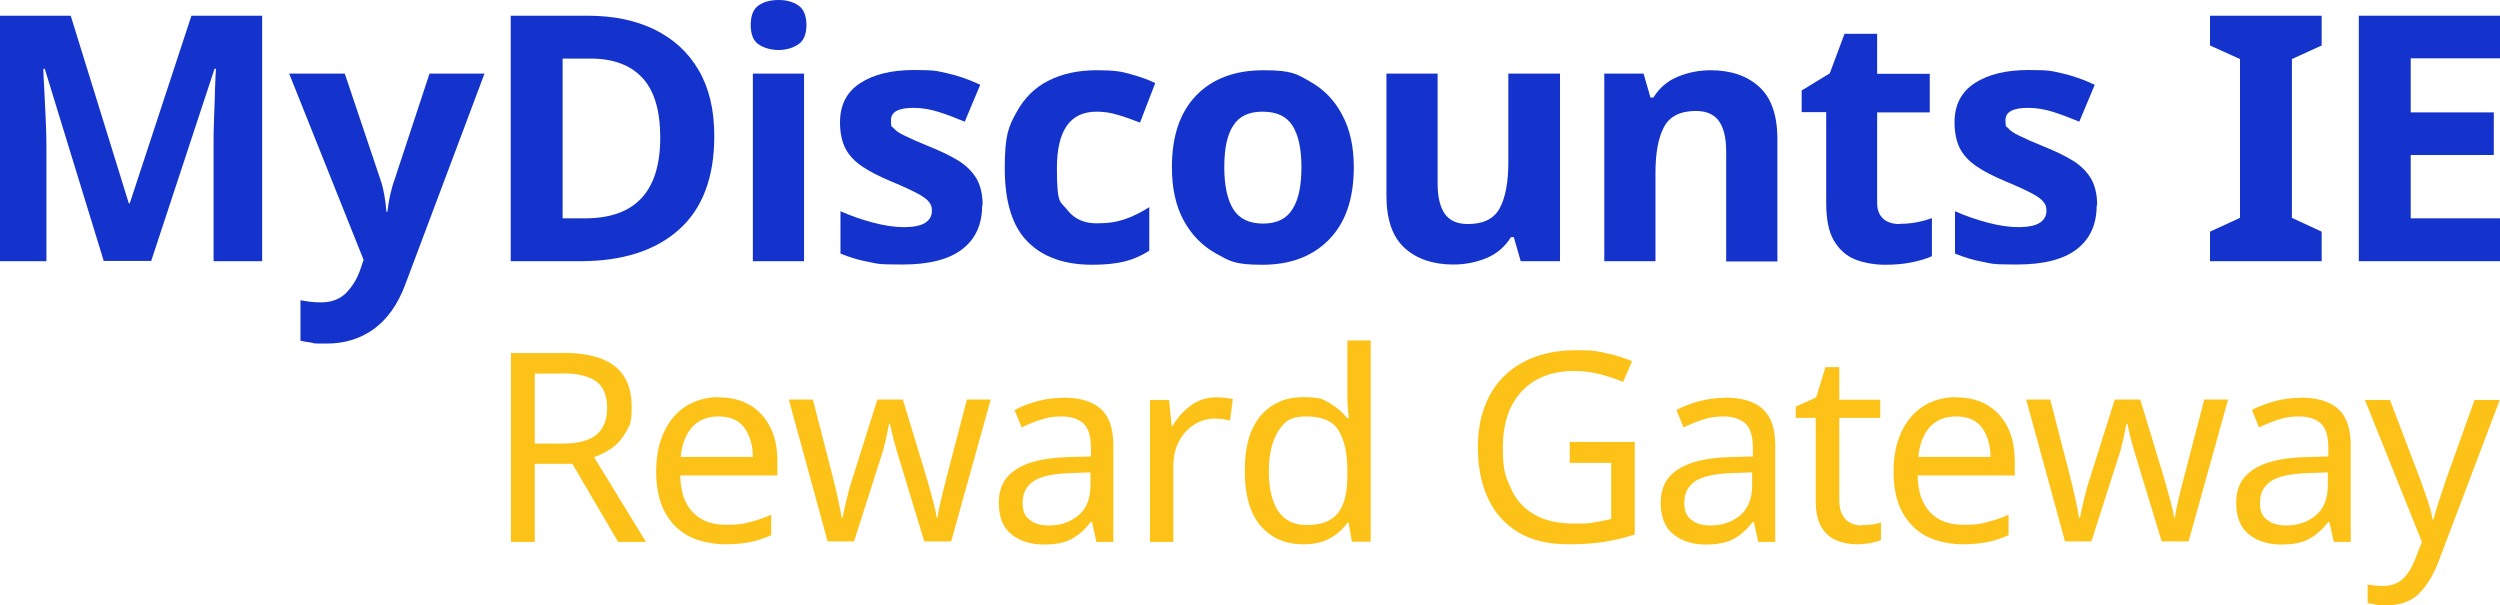 <?xml version="1.0" encoding="UTF-8"?>
<svg id="Guides" xmlns="http://www.w3.org/2000/svg" width="1050" height="254.2" xmlns:xlink="http://www.w3.org/1999/xlink" version="1.1" viewBox="0 0 1050 254.2">
  <defs>
    <style>
      .cls-1 {
        clip-path: url(#clippath);
      }

      .cls-2 {
        fill: none;
      }

      .cls-2, .cls-3, .cls-4 {
        stroke-width: 0px;
      }

      .cls-3 {
        fill: #1433cc;
      }

      .cls-5 {
        clip-path: url(#clippath-1);
      }

      .cls-4 {
        fill: #fcc217;
      }
    </style>
    <clipPath id="clippath">
      <rect class="cls-2" width="1050" height="254.2"/>
    </clipPath>
    <clipPath id="clippath-1">
      <rect class="cls-2" width="1050" height="254.2"/>
    </clipPath>
  </defs>
  <g class="cls-1">
    <path class="cls-3" d="M43.6,109.7L18.8,28.9h-.6c0,1.9.2,4.8.4,8.7.2,3.9.4,8,.6,12.4.2,4.4.3,8.4.3,11.8v47.9H0V6.6h29.7l24.4,78.8h.4L80.4,6.6h29.7v103.1h-20.4v-48.8c0-3.3,0-7,.2-11.3s.3-8.3.4-12.1c.1-3.8.3-6.7.4-8.6h-.6l-26.6,80.7h-20.1Z"/>
    <path class="cls-3" d="M121.3,30.9h23.5l14.9,44.3c.8,2.2,1.3,4.4,1.7,6.6.4,2.2.7,4.6.9,7.1h.4c.3-2.5.7-4.9,1.2-7.1.5-2.2,1.1-4.4,1.9-6.6l14.6-44.3h23.1l-33.4,88.9c-3.1,8.2-7.5,14.3-13.1,18.4-5.7,4.1-12.3,6.1-19.8,6.1s-4.6-.1-6.4-.4c-1.7-.2-3.3-.5-4.6-.8v-17c1,.2,2.2.4,3.8.6,1.5.2,3.1.3,4.8.3,4.5,0,8.1-1.4,10.7-4.1,2.6-2.7,4.6-6,5.9-9.9l1.3-3.9-31.3-78.3Z"/>
    <path class="cls-3" d="M277.3,57.8c0-11.4-2.5-19.7-7.5-25.1-5-5.4-12.3-8.1-21.8-8.1h-11.7v67.1h9.4c21.1,0,31.6-11.3,31.6-33.9M300,57.2c0,17.4-5,30.5-14.9,39.3-9.9,8.8-23.7,13.2-41.4,13.2h-29.2V6.6h32.3c10.8,0,20.1,1.9,28.1,5.8,7.9,3.9,14.1,9.5,18.5,17,4.4,7.5,6.6,16.7,6.6,27.7"/>
    <path class="cls-3" d="M337.7,109.7h-21.5V30.9h21.5v78.8ZM327,0c3.2,0,5.9.7,8.2,2.2,2.3,1.5,3.5,4.3,3.5,8.3s-1.2,6.7-3.5,8.2c-2.3,1.5-5.1,2.3-8.2,2.3s-6-.8-8.3-2.3c-2.3-1.5-3.4-4.3-3.4-8.2s1.1-6.8,3.4-8.3C320.9.7,323.7,0,327,0"/>
    <path class="cls-3" d="M412.5,86.3c0,8-2.8,14.1-8.4,18.4-5.6,4.3-14,6.4-25.2,6.4s-10.2-.4-14.1-1.1c-3.9-.7-7.9-1.9-11.8-3.5v-17.8c4.2,1.9,8.8,3.5,13.7,4.8,4.9,1.3,9.2,1.9,13,1.9s7.1-.6,9-1.9c1.8-1.2,2.7-2.9,2.7-4.9s-.4-2.6-1.1-3.6c-.7-1.1-2.3-2.3-4.7-3.6-2.4-1.3-6.2-3.1-11.3-5.2-5-2.1-9.1-4.2-12.2-6.3-3.1-2.1-5.5-4.6-7-7.5-1.5-2.9-2.3-6.6-2.3-11,0-7.3,2.8-12.8,8.5-16.5,5.7-3.7,13.2-5.5,22.7-5.5s9.6.5,14,1.4c4.4,1,9,2.6,13.7,4.8l-6.5,15.5c-3.9-1.6-7.5-3-11-4.1-3.5-1.1-7-1.7-10.5-1.7-6.4,0-9.5,1.7-9.5,5.2s.4,2.4,1.2,3.4c.8,1,2.4,2.1,4.8,3.2,2.4,1.2,5.8,2.7,10.5,4.6,4.5,1.8,8.4,3.7,11.7,5.7,3.3,2,5.8,4.5,7.6,7.4s2.7,6.8,2.7,11.4"/>
    <path class="cls-3" d="M458.8,111.2c-11.7,0-20.8-3.2-27.2-9.7-6.4-6.4-9.6-16.7-9.6-30.8s1.6-17.5,4.9-23.5c3.3-6.1,7.8-10.5,13.6-13.4,5.8-2.9,12.5-4.3,20.1-4.3s10.1.5,14.1,1.6c4,1.1,7.5,2.3,10.5,3.8l-6.4,16.6c-3.4-1.3-6.5-2.5-9.5-3.3-2.9-.9-5.8-1.3-8.7-1.3-11.2,0-16.7,7.9-16.7,23.8s1.5,13.7,4.4,17.5c2.9,3.8,7.1,5.6,12.3,5.6s8.5-.6,12-1.8c3.5-1.2,6.8-2.9,10.1-5v18.3c-3.3,2.1-6.7,3.6-10.3,4.5-3.6.9-8.2,1.4-13.6,1.4"/>
    <path class="cls-3" d="M514.2,70.2c0,7.8,1.3,13.7,3.8,17.7,2.5,4,6.7,6,12.5,6s9.8-2,12.3-6c2.6-4,3.8-9.9,3.8-17.7s-1.3-13.6-3.8-17.5c-2.5-3.9-6.7-5.8-12.5-5.8s-9.8,1.9-12.3,5.8c-2.6,3.9-3.8,9.7-3.8,17.5M568.6,70.2c0,13.1-3.4,23.2-10.3,30.3-6.9,7.1-16.2,10.7-28.1,10.7s-13.8-1.6-19.6-4.8c-5.7-3.2-10.2-7.8-13.5-13.9-3.3-6.1-4.9-13.5-4.9-22.3,0-13.1,3.4-23.1,10.3-30.2,6.8-7,16.2-10.5,28.2-10.5s14,1.6,19.6,4.8c5.7,3.2,10.2,7.8,13.4,13.9,3.3,6.1,4.9,13.4,4.9,22.1"/>
    <path class="cls-3" d="M655.2,30.9v78.8h-16.5l-2.9-10.1h-1.2c-2.5,4-5.9,7-10.3,8.8-4.4,1.8-9,2.7-13.9,2.7-8.5,0-15.3-2.3-20.4-6.9-5.1-4.6-7.7-11.9-7.7-22V30.9h21.5v46.1c0,5.7,1,9.9,3,12.8,2,2.8,5.2,4.3,9.7,4.3,6.5,0,11-2.2,13.4-6.7,2.4-4.5,3.6-10.9,3.6-19.3V30.9h21.5Z"/>
    <path class="cls-3" d="M718.4,29.5c8.5,0,15.3,2.3,20.4,6.9,5.1,4.6,7.7,11.9,7.7,22v51.4h-21.5v-46.1c0-5.7-1-9.9-3-12.8-2-2.8-5.2-4.3-9.7-4.3-6.5,0-11,2.2-13.4,6.7-2.4,4.5-3.6,10.9-3.6,19.3v37.1h-21.5V30.9h16.5l2.9,10.1h1.2c2.5-4,5.9-7,10.3-8.8,4.4-1.8,9-2.7,13.9-2.7"/>
    <path class="cls-3" d="M797.9,94c2.4,0,4.7-.2,6.9-.6,2.2-.4,4.4-1,6.6-1.8v16c-2.3,1.1-5.2,1.9-8.6,2.6-3.4.7-7.1,1-11.2,1s-8.9-.8-12.6-2.3c-3.7-1.5-6.6-4.2-8.8-7.9-2.2-3.8-3.2-9-3.2-15.9v-38h-10.3v-9.1l11.8-7.2,6.2-16.6h13.7v16.8h22.1v16.2h-22.1v38c0,3,.9,5.2,2.6,6.7,1.7,1.5,4,2.2,6.8,2.2"/>
    <path class="cls-3" d="M880.6,86.3c0,8-2.8,14.1-8.4,18.4-5.6,4.3-14,6.4-25.2,6.4s-10.2-.4-14.1-1.1c-3.9-.7-7.9-1.9-11.8-3.5v-17.8c4.2,1.9,8.8,3.5,13.7,4.8,4.9,1.3,9.2,1.9,13,1.9s7.1-.6,9-1.9c1.8-1.2,2.7-2.9,2.7-4.9s-.4-2.6-1.1-3.6c-.7-1.1-2.3-2.3-4.7-3.6-2.4-1.3-6.2-3.1-11.3-5.2-5-2.1-9.1-4.2-12.2-6.3-3.1-2.1-5.5-4.6-7-7.5-1.5-2.9-2.3-6.6-2.3-11,0-7.3,2.8-12.8,8.5-16.5,5.7-3.7,13.2-5.5,22.7-5.5s9.6.5,14,1.4c4.4,1,9,2.6,13.7,4.8l-6.5,15.5c-3.9-1.6-7.5-3-11-4.1-3.5-1.1-7-1.7-10.5-1.7-6.4,0-9.5,1.7-9.5,5.2s.4,2.4,1.2,3.4c.8,1,2.4,2.1,4.8,3.2,2.4,1.2,5.8,2.7,10.5,4.6,4.5,1.8,8.4,3.7,11.7,5.7,3.3,2,5.8,4.5,7.6,7.4,1.8,3,2.7,6.8,2.7,11.4"/>
  </g>
  <polygon class="cls-3" points="975.1 109.7 928.2 109.7 928.2 97.3 940.8 91.5 940.8 24.8 928.2 19.1 928.2 6.6 975.1 6.6 975.1 19.1 962.6 24.8 962.6 91.5 975.1 97.3 975.1 109.7"/>
  <polygon class="cls-3" points="990.7 6.6 990.7 109.7 1050 109.7 1050 91.7 1012.5 91.7 1012.5 65.1 1047.4 65.1 1047.4 47.2 1012.5 47.2 1012.5 24.5 1050 24.5 1050 6.6 990.7 6.6"/>
  <g class="cls-5">
    <path class="cls-4" d="M235.9,156.9h-11.3v29.4h11.9c6.4,0,11.1-1.3,14.1-3.8,3-2.6,4.4-6.3,4.4-11.3s-1.6-8.9-4.7-11.1c-3.1-2.2-7.9-3.3-14.4-3.3M236.4,148.2c9.9,0,17.1,1.9,21.8,5.6,4.7,3.7,7.1,9.4,7.1,16.9s-.8,7.7-2.3,10.6c-1.6,2.8-3.5,5.1-5.9,6.8-2.4,1.7-4.9,3-7.6,3.9l21.8,35.6h-11.7l-19.2-32.8h-15.8v32.8h-10v-79.3h21.9Z"/>
    <path class="cls-4" d="M301.8,174.9c-4.7,0-8.4,1.5-11.1,4.5-2.7,3-4.3,7.2-4.8,12.5h30.3c0-5-1.3-9.1-3.6-12.3-2.3-3.1-5.9-4.7-10.9-4.7M302,166.9c5,0,9.4,1.1,13.1,3.3,3.7,2.2,6.5,5.4,8.5,9.4,2,4,2.9,8.8,2.9,14.2v5.9h-40.8c.1,6.7,1.9,11.9,5.2,15.4,3.3,3.5,7.9,5.3,13.8,5.3s7.1-.3,10.1-1.1c2.9-.7,5.9-1.7,9.1-3.1v8.6c-3,1.3-6,2.3-9,2.9-3,.6-6.5.9-10.6.9s-10.7-1.1-15-3.4c-4.3-2.3-7.7-5.7-10.1-10.2-2.4-4.5-3.6-10.1-3.6-16.8s1.1-12.1,3.3-16.8c2.2-4.7,5.3-8.3,9.2-10.8,4-2.5,8.6-3.8,13.8-3.8"/>
    <path class="cls-4" d="M388.2,227.4l-10.2-33.6c-1-3-1.8-6-2.6-8.9-.7-2.9-1.3-5.2-1.6-6.9h-.4c-.3,1.7-.8,4-1.4,6.9-.7,2.9-1.5,5.9-2.6,9l-10.7,33.5h-11.1l-16.3-59.6h10.1l8.2,31.8c.8,3.2,1.6,6.4,2.3,9.7.7,3.3,1.3,6,1.6,8.1h.4c.2-1.3.6-2.8,1-4.7.4-1.9.9-3.8,1.4-5.8.5-2,1-3.9,1.6-5.5l10.6-33.6h10.7l10.2,33.6c.7,2.6,1.5,5.4,2.3,8.3.8,3,1.4,5.5,1.7,7.6h.4c.2-1.9.7-4.4,1.5-7.7.8-3.3,1.6-6.6,2.5-10l8.3-31.8h10l-16.6,59.6h-11.4Z"/>
    <path class="cls-4" d="M458,198.4l-8.8.3c-7.4.3-12.5,1.5-15.4,3.6-2.9,2.1-4.3,5-4.3,8.8s1,5.8,3.1,7.3c2,1.6,4.6,2.3,7.8,2.3,5,0,9.1-1.4,12.5-4.2,3.4-2.8,5.1-7.1,5.1-12.8v-5.3ZM446.3,167c7.3,0,12.6,1.6,16.1,4.8,3.5,3.2,5.2,8.3,5.2,15.2v40.6h-7.1l-1.9-8.4h-.4c-2.6,3.3-5.3,5.7-8.2,7.2-2.9,1.6-6.8,2.3-11.8,2.3s-9.9-1.4-13.4-4.3c-3.6-2.9-5.3-7.3-5.3-13.4s2.3-10.5,7-13.7c4.7-3.2,11.9-5,21.6-5.3l10.1-.3v-3.6c0-5-1.1-8.4-3.2-10.3-2.1-1.9-5.2-2.9-9.1-2.9s-6.1.5-8.9,1.4c-2.8.9-5.4,2-7.9,3.2l-3-7.3c2.6-1.4,5.7-2.6,9.2-3.6,3.6-1,7.3-1.5,11.1-1.5"/>
    <path class="cls-4" d="M510.8,166.9c1.1,0,2.3,0,3.6.2,1.3.1,2.4.3,3.4.5l-1.2,9c-1-.2-2-.4-3.2-.6-1.2-.1-2.3-.2-3.2-.2-3,0-5.9.8-8.6,2.5-2.7,1.7-4.8,4-6.4,7-1.6,3-2.4,6.5-2.4,10.5v31.8h-9.8v-59.6h8l1.1,10.9h.4c1.9-3.3,4.3-6.1,7.4-8.4,3.1-2.4,6.7-3.6,10.8-3.6"/>
    <path class="cls-4" d="M548.8,220.5c6.3,0,10.7-1.7,13.3-5.2,2.6-3.4,3.8-8.6,3.8-15.6v-1.8c0-7.4-1.2-13.1-3.7-17.1-2.4-4-7-5.9-13.6-5.9s-9.2,2.1-11.8,6.3c-2.6,4.2-3.9,9.8-3.9,16.8s1.3,12.6,3.9,16.6c2.6,3.9,6.6,5.9,11.9,5.9M547.3,228.6c-7.4,0-13.3-2.6-17.8-7.7-4.4-5.1-6.7-12.8-6.7-23.1s2.2-17.9,6.7-23.2c4.5-5.2,10.4-7.8,17.8-7.8s8.4.9,11.3,2.6c2.9,1.7,5.3,3.8,7.2,6.2h.7c-.1-1-.3-2.4-.4-4.3-.2-1.9-.2-3.4-.2-4.5v-23.8h9.8v84.5h-7.9l-1.4-8h-.4c-1.8,2.5-4.1,4.7-7.1,6.4-3,1.8-6.8,2.7-11.4,2.7"/>
    <path class="cls-4" d="M659.2,185.6h27.4v38.9c-4.3,1.4-8.6,2.4-13,3.1-4.4.7-9.3,1-14.9,1-8.2,0-15.2-1.6-20.8-4.9-5.6-3.3-9.9-8-12.8-14.1-2.9-6.1-4.4-13.4-4.4-21.7s1.6-15.4,4.8-21.5c3.2-6.1,7.9-10.9,14.1-14.2,6.1-3.4,13.6-5.1,22.2-5.1s8.6.4,12.6,1.2c4,.8,7.7,2,11.1,3.4l-3.8,8.7c-2.8-1.2-6-2.2-9.5-3.2-3.5-.9-7.2-1.4-10.9-1.4-9.5,0-16.9,2.9-22.2,8.6-5.3,5.7-7.9,13.5-7.9,23.4s1,11.9,3.1,16.7c2,4.9,5.2,8.6,9.6,11.3,4.4,2.7,10.1,4.1,17.2,4.1s6.4-.2,8.9-.6c2.4-.4,4.7-.8,6.7-1.3v-23.6h-17.4v-8.9Z"/>
    <path class="cls-4" d="M735.9,198.4l-8.8.3c-7.4.3-12.5,1.5-15.4,3.6-2.9,2.1-4.3,5-4.3,8.8s1,5.8,3.1,7.3c2,1.6,4.6,2.3,7.8,2.3,5,0,9.1-1.4,12.5-4.2,3.4-2.8,5.1-7.1,5.1-12.8v-5.3ZM724.3,167c7.3,0,12.6,1.6,16.1,4.8,3.5,3.2,5.2,8.3,5.2,15.2v40.6h-7.1l-1.9-8.4h-.4c-2.6,3.3-5.3,5.7-8.2,7.2-2.9,1.6-6.8,2.3-11.8,2.3s-9.9-1.4-13.4-4.3c-3.6-2.9-5.3-7.3-5.3-13.4s2.3-10.5,7-13.7c4.7-3.2,11.9-5,21.6-5.3l10.1-.3v-3.6c0-5-1.1-8.4-3.2-10.3-2.2-1.9-5.2-2.9-9.1-2.9s-6.1.5-8.9,1.4c-2.8.9-5.4,2-7.9,3.2l-3-7.3c2.6-1.4,5.7-2.6,9.2-3.6,3.6-1,7.3-1.5,11.1-1.5"/>
    <path class="cls-4" d="M781.6,220.6c1.5,0,3-.1,4.6-.3,1.6-.2,2.8-.5,3.8-.9v7.4c-1,.5-2.5.9-4.4,1.3-1.9.3-3.8.5-5.6.5-3.1,0-6-.5-8.6-1.6-2.6-1.1-4.8-2.9-6.4-5.6-1.6-2.7-2.4-6.4-2.4-11.2v-34.7h-8.4v-4.7l8.6-3.9,3.9-12.7h5.8v13.7h17.2v7.6h-17.2v34.5c0,3.6.9,6.3,2.6,8.1,1.7,1.7,4,2.6,6.7,2.6"/>
    <path class="cls-4" d="M821.6,174.9c-4.7,0-8.4,1.5-11.1,4.5-2.7,3-4.3,7.2-4.8,12.5h30.3c0-5-1.3-9.1-3.6-12.3-2.3-3.1-5.9-4.7-10.9-4.7M821.7,166.9c5,0,9.4,1.1,13.1,3.3,3.7,2.2,6.5,5.4,8.5,9.4,2,4,2.9,8.8,2.9,14.2v5.9h-40.8c.1,6.7,1.9,11.9,5.2,15.4,3.3,3.5,7.9,5.3,13.8,5.3s7.1-.3,10.1-1.1c2.9-.7,5.9-1.7,9.1-3.1v8.6c-3,1.3-6,2.3-9,2.9-3,.6-6.5.9-10.6.9s-10.7-1.1-15-3.4-7.6-5.7-10.1-10.2c-2.4-4.5-3.6-10.1-3.6-16.8s1.1-12.1,3.3-16.8c2.2-4.7,5.3-8.3,9.2-10.8,4-2.5,8.6-3.8,13.8-3.8"/>
    <path class="cls-4" d="M907.9,227.4l-10.2-33.6c-1-3-1.8-6-2.6-8.9-.7-2.9-1.3-5.2-1.6-6.9h-.4c-.3,1.7-.8,4-1.4,6.9-.7,2.9-1.5,5.9-2.6,9l-10.7,33.5h-11.1l-16.3-59.6h10.1l8.2,31.8c.8,3.2,1.6,6.4,2.3,9.7.7,3.3,1.3,6,1.6,8.1h.4c.2-1.3.6-2.8,1-4.7.4-1.9.9-3.8,1.4-5.8.5-2,1-3.9,1.6-5.5l10.6-33.6h10.7l10.2,33.6c.7,2.6,1.5,5.4,2.3,8.3.8,3,1.4,5.5,1.7,7.6h.4c.2-1.9.7-4.4,1.5-7.7.8-3.3,1.6-6.6,2.5-10l8.3-31.8h10l-16.6,59.6h-11.4Z"/>
    <path class="cls-4" d="M977.7,198.4l-8.8.3c-7.4.3-12.5,1.5-15.4,3.6-2.9,2.1-4.3,5-4.3,8.8s1,5.8,3.1,7.3c2,1.6,4.6,2.3,7.8,2.3,5,0,9.1-1.4,12.5-4.2,3.4-2.8,5.1-7.1,5.1-12.8v-5.3ZM966,167c7.3,0,12.6,1.6,16.1,4.8,3.5,3.2,5.2,8.3,5.2,15.2v40.6h-7.1l-1.9-8.4h-.4c-2.6,3.3-5.3,5.7-8.2,7.2-2.9,1.6-6.8,2.3-11.8,2.3s-9.9-1.4-13.4-4.3c-3.6-2.9-5.3-7.3-5.3-13.4s2.3-10.5,7-13.7c4.7-3.2,11.9-5,21.6-5.3l10.1-.3v-3.6c0-5-1.1-8.4-3.2-10.3-2.1-1.9-5.2-2.9-9.1-2.9s-6.1.5-8.9,1.4c-2.8.9-5.4,2-7.9,3.2l-3-7.3c2.6-1.4,5.7-2.6,9.2-3.6,3.6-1,7.3-1.5,11.1-1.5"/>
    <path class="cls-4" d="M993.4,168h10.4l12.9,33.9c1.1,3,2.1,5.9,3,8.6.9,2.7,1.6,5.2,2,7.7h.4c.4-1.9,1.1-4.3,2.1-7.3,1-3,2-6,3-9.1l12.1-33.8h10.6l-25.7,67.8c-2.1,5.6-4.9,10.1-8.1,13.4-3.3,3.3-7.8,5-13.6,5s-3.3,0-4.7-.3c-1.3-.2-2.5-.4-3.4-.6v-7.8c.8.1,1.8.3,2.9.4,1.1.1,2.4.2,3.6.2,3.4,0,6.1-1,8.2-2.9,2.1-1.9,3.7-4.5,5-7.7l3.1-7.9-24-59.8Z"/>
  </g>
</svg>